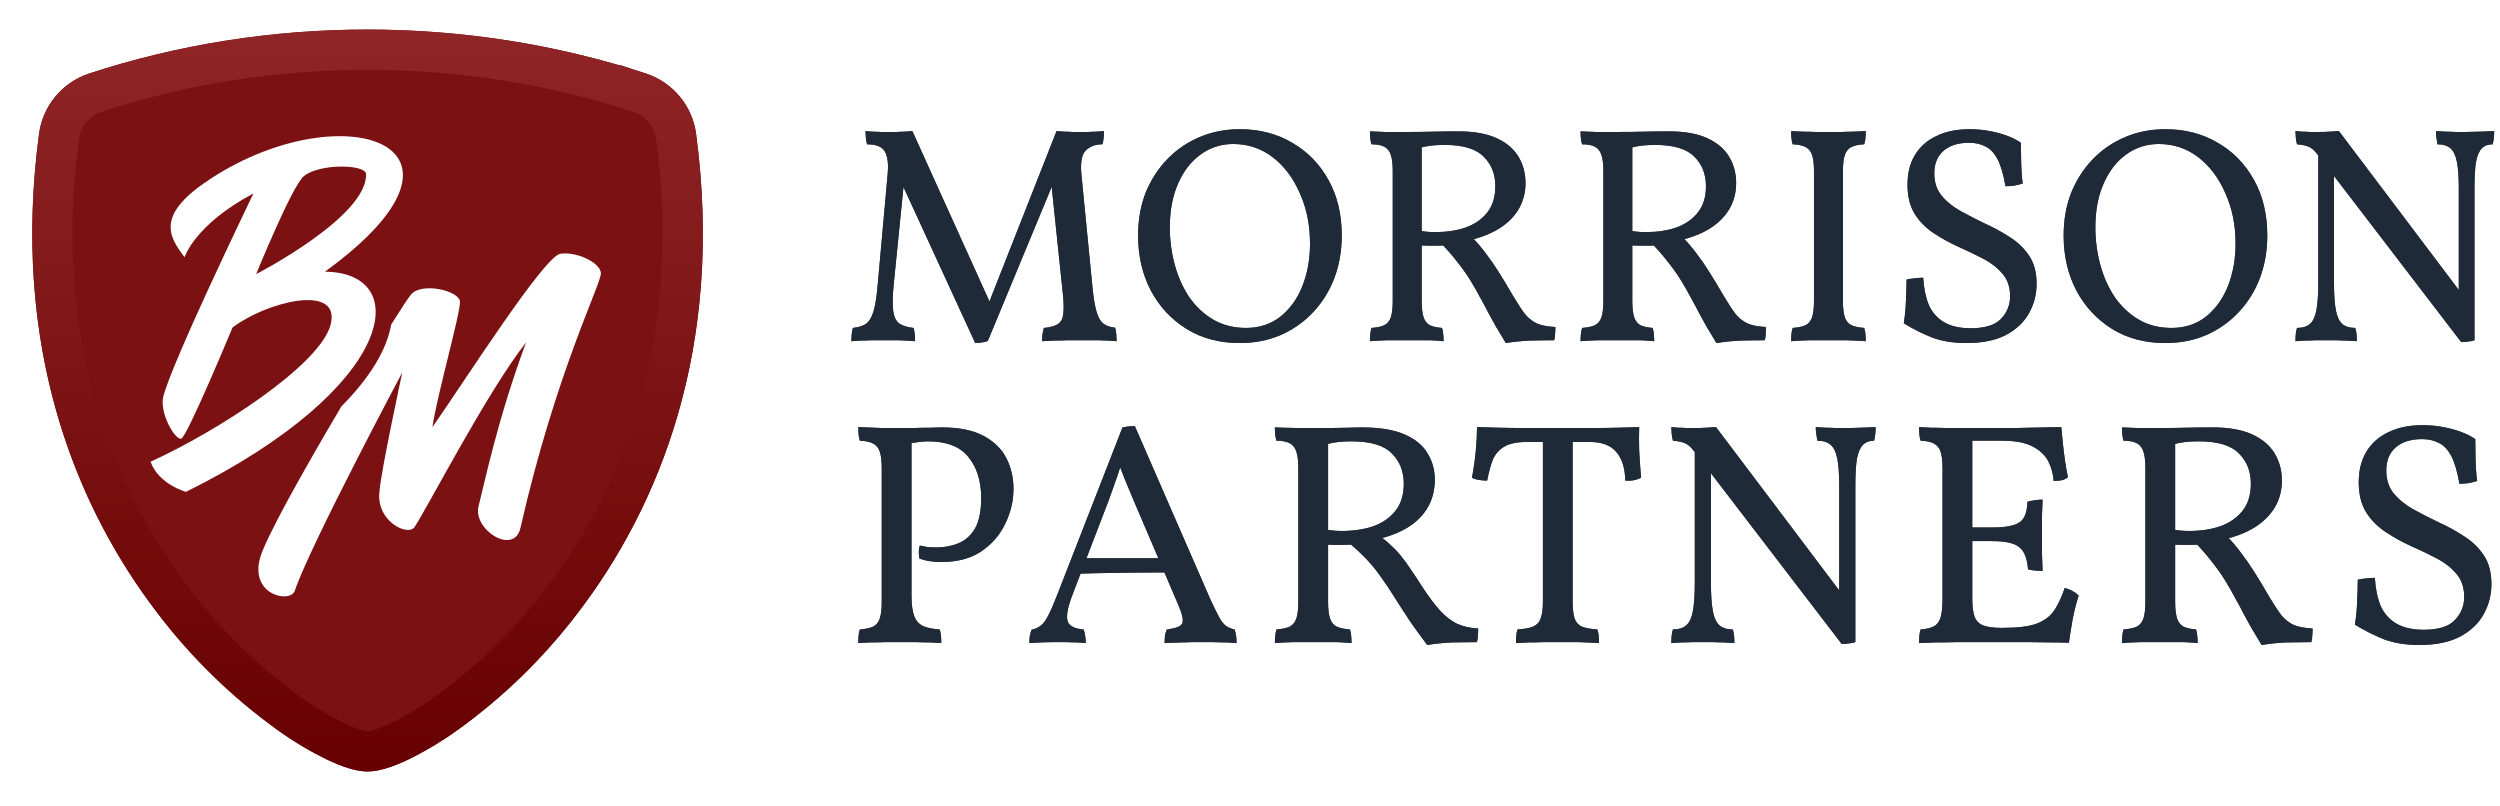 <svg width="155" height="50" viewBox="0 0 155 50" fill="none" xmlns="http://www.w3.org/2000/svg">
<g filter="url(#filter0_d_642_2796)">
<path d="M5.519 3.729C16.638 0.086 28.937 0.095 40.059 3.729C40.876 3.999 41.6 4.494 42.149 5.157C42.697 5.82 43.047 6.624 43.16 7.477C44.929 20.773 40.822 30.627 35.839 37.146C33.725 39.934 31.205 42.39 28.364 44.431C27.382 45.139 26.341 45.761 25.251 46.288C24.42 46.679 23.526 47 22.789 47C22.053 47 21.162 46.679 20.327 46.288C19.238 45.761 18.196 45.139 17.215 44.431C14.373 42.39 11.854 39.934 9.739 37.146C4.756 30.627 0.649 20.773 2.419 7.477C2.531 6.624 2.881 5.82 3.429 5.157C3.978 4.494 4.702 3.999 5.519 3.729Z" fill="#7B1113"/>
<path d="M5.907 4.914C16.773 1.354 28.801 1.363 39.672 4.915V4.914C40.264 5.111 40.789 5.471 41.188 5.952C41.586 6.435 41.842 7.02 41.923 7.64V7.642C43.644 20.573 39.654 30.102 34.848 36.389L34.845 36.393C32.806 39.081 30.376 41.449 27.636 43.418L27.634 43.42C26.711 44.086 25.732 44.669 24.708 45.164C23.906 45.542 23.23 45.753 22.789 45.753C22.349 45.753 21.676 45.541 20.867 45.162C19.844 44.667 18.866 44.085 17.944 43.42L17.942 43.418C15.202 41.449 12.772 39.081 10.733 36.393L10.73 36.389L10.282 35.789C5.68 29.502 1.988 20.169 3.655 7.642V7.64C3.737 7.02 3.992 6.435 4.391 5.952C4.789 5.471 5.314 5.111 5.907 4.914Z" stroke="url(#paint0_linear_642_2796)" stroke-width="2.495"/>
</g>
<g filter="url(#filter1_d_642_2796)">
<path d="M34.747 15.038C35.745 14.894 37.231 15.586 37.254 16.249C37.276 16.912 34.458 22.407 32.269 32.036C31.873 33.782 29.293 32.141 29.672 30.684C30.052 29.228 30.834 25.334 32.616 20.538C30.228 23.566 26.576 30.649 25.705 31.978C25.297 32.601 23.256 31.602 23.535 29.717C23.634 28.444 24.943 22.395 24.943 22.395C24.943 22.395 19.239 33.099 18.276 35.933C18.009 36.721 15.508 36.232 16.115 33.931C16.437 32.711 18.859 28.401 21.167 24.504C22.379 23.285 23.23 22.106 23.74 21.013C23.987 20.483 24.164 19.948 24.255 19.424C24.895 18.407 25.35 17.716 25.492 17.556C26.181 16.782 28.464 17.337 28.517 17.999C28.569 18.661 27.085 23.849 26.809 25.793C28.911 22.775 33.749 15.183 34.747 15.038Z" fill="white"/>
<path fill-rule="evenodd" clip-rule="evenodd" d="M11.446 15.252C10.369 13.874 9.711 12.55 13.133 10.339C21.295 5.064 31.012 8.271 20.145 16.151C25.668 16.21 24.584 23.327 11.532 29.801C11.532 29.801 9.845 29.35 9.334 27.932C13.304 26.141 19.894 21.949 20.508 19.4C21.122 16.85 16.495 18.024 14.417 19.613C14.417 19.613 11.614 26.36 11.242 26.5C10.87 26.639 9.827 24.856 10.145 23.808C10.37 23.067 11.053 21.021 15.71 11.301C12.056 13.243 11.446 15.252 11.446 15.252ZM18.836 10.231C18.104 10.838 15.883 16.301 15.883 16.301C15.883 16.301 22.788 12.75 22.696 10.095C22.675 9.49 19.803 9.429 18.836 10.231Z" fill="white"/>
</g>
<path d="M60.463 21.268L55.859 11.258H56.05L55.4 17.734C55.337 18.409 55.33 18.931 55.381 19.301C55.432 19.657 55.559 19.912 55.763 20.065C55.98 20.205 56.273 20.294 56.642 20.332C56.68 20.46 56.706 20.606 56.718 20.772C56.731 20.937 56.737 21.065 56.737 21.154C56.432 21.128 56.082 21.109 55.687 21.096C55.305 21.096 54.974 21.096 54.694 21.096C54.515 21.096 54.305 21.096 54.063 21.096C53.834 21.109 53.605 21.116 53.375 21.116C53.159 21.128 52.962 21.141 52.783 21.154C52.783 21.065 52.79 20.937 52.802 20.772C52.815 20.606 52.84 20.46 52.879 20.332C53.223 20.294 53.49 20.211 53.681 20.084C53.885 19.944 54.044 19.683 54.159 19.301C54.273 18.919 54.362 18.339 54.426 17.562L55.037 10.762C55.076 10.303 55.056 9.947 54.98 9.692C54.916 9.425 54.783 9.234 54.579 9.119C54.388 9.004 54.114 8.947 53.758 8.947C53.719 8.82 53.694 8.68 53.681 8.527C53.668 8.374 53.662 8.24 53.662 8.126C53.789 8.138 53.936 8.151 54.101 8.164C54.267 8.164 54.439 8.17 54.617 8.183C54.795 8.183 54.961 8.183 55.114 8.183C55.279 8.183 55.438 8.183 55.591 8.183C55.757 8.17 55.916 8.164 56.069 8.164C56.234 8.151 56.4 8.138 56.566 8.126L61.571 19.186H61.15L65.506 8.126C65.659 8.138 65.818 8.151 65.983 8.164C66.149 8.164 66.314 8.17 66.48 8.183C66.658 8.183 66.83 8.183 66.996 8.183C67.161 8.183 67.32 8.183 67.473 8.183C67.639 8.17 67.798 8.164 67.951 8.164C68.117 8.151 68.282 8.138 68.448 8.126C68.448 8.253 68.441 8.387 68.428 8.527C68.416 8.667 68.39 8.807 68.352 8.947C67.906 8.947 67.556 9.081 67.301 9.348C67.059 9.603 66.977 10.112 67.053 10.876L67.741 17.887C67.805 18.511 67.887 18.995 67.989 19.339C68.091 19.683 68.231 19.925 68.409 20.065C68.6 20.205 68.842 20.288 69.135 20.313C69.174 20.441 69.199 20.581 69.212 20.733C69.225 20.886 69.231 21.026 69.231 21.154C69.078 21.141 68.906 21.128 68.715 21.116C68.524 21.116 68.32 21.109 68.104 21.096C67.9 21.096 67.696 21.096 67.493 21.096C67.301 21.096 67.117 21.096 66.939 21.096C66.709 21.096 66.454 21.096 66.174 21.096C65.894 21.109 65.614 21.116 65.334 21.116C65.066 21.128 64.824 21.141 64.608 21.154C64.608 21.039 64.614 20.905 64.627 20.753C64.653 20.6 64.684 20.46 64.722 20.332C65.13 20.294 65.423 20.211 65.601 20.084C65.792 19.957 65.901 19.74 65.926 19.434C65.964 19.129 65.951 18.696 65.888 18.136L65.162 11.182H65.372L61.246 21.135C61.131 21.186 61.01 21.218 60.883 21.23C60.755 21.256 60.615 21.268 60.463 21.268Z" fill="#1A1A1A" fill-opacity="0.8"/>
<path d="M60.463 21.268L55.859 11.258H56.05L55.4 17.734C55.337 18.409 55.33 18.931 55.381 19.301C55.432 19.657 55.559 19.912 55.763 20.065C55.98 20.205 56.273 20.294 56.642 20.332C56.68 20.46 56.706 20.606 56.718 20.772C56.731 20.937 56.737 21.065 56.737 21.154C56.432 21.128 56.082 21.109 55.687 21.096C55.305 21.096 54.974 21.096 54.694 21.096C54.515 21.096 54.305 21.096 54.063 21.096C53.834 21.109 53.605 21.116 53.375 21.116C53.159 21.128 52.962 21.141 52.783 21.154C52.783 21.065 52.79 20.937 52.802 20.772C52.815 20.606 52.84 20.46 52.879 20.332C53.223 20.294 53.49 20.211 53.681 20.084C53.885 19.944 54.044 19.683 54.159 19.301C54.273 18.919 54.362 18.339 54.426 17.562L55.037 10.762C55.076 10.303 55.056 9.947 54.98 9.692C54.916 9.425 54.783 9.234 54.579 9.119C54.388 9.004 54.114 8.947 53.758 8.947C53.719 8.82 53.694 8.68 53.681 8.527C53.668 8.374 53.662 8.24 53.662 8.126C53.789 8.138 53.936 8.151 54.101 8.164C54.267 8.164 54.439 8.17 54.617 8.183C54.795 8.183 54.961 8.183 55.114 8.183C55.279 8.183 55.438 8.183 55.591 8.183C55.757 8.17 55.916 8.164 56.069 8.164C56.234 8.151 56.4 8.138 56.566 8.126L61.571 19.186H61.15L65.506 8.126C65.659 8.138 65.818 8.151 65.983 8.164C66.149 8.164 66.314 8.17 66.48 8.183C66.658 8.183 66.83 8.183 66.996 8.183C67.161 8.183 67.32 8.183 67.473 8.183C67.639 8.17 67.798 8.164 67.951 8.164C68.117 8.151 68.282 8.138 68.448 8.126C68.448 8.253 68.441 8.387 68.428 8.527C68.416 8.667 68.39 8.807 68.352 8.947C67.906 8.947 67.556 9.081 67.301 9.348C67.059 9.603 66.977 10.112 67.053 10.876L67.741 17.887C67.805 18.511 67.887 18.995 67.989 19.339C68.091 19.683 68.231 19.925 68.409 20.065C68.6 20.205 68.842 20.288 69.135 20.313C69.174 20.441 69.199 20.581 69.212 20.733C69.225 20.886 69.231 21.026 69.231 21.154C69.078 21.141 68.906 21.128 68.715 21.116C68.524 21.116 68.32 21.109 68.104 21.096C67.9 21.096 67.696 21.096 67.493 21.096C67.301 21.096 67.117 21.096 66.939 21.096C66.709 21.096 66.454 21.096 66.174 21.096C65.894 21.109 65.614 21.116 65.334 21.116C65.066 21.128 64.824 21.141 64.608 21.154C64.608 21.039 64.614 20.905 64.627 20.753C64.653 20.6 64.684 20.46 64.722 20.332C65.13 20.294 65.423 20.211 65.601 20.084C65.792 19.957 65.901 19.74 65.926 19.434C65.964 19.129 65.951 18.696 65.888 18.136L65.162 11.182H65.372L61.246 21.135C61.131 21.186 61.01 21.218 60.883 21.23C60.755 21.256 60.615 21.268 60.463 21.268Z" fill="#1E2A38"/>
<path d="M76.866 21.268C75.605 21.268 74.503 20.976 73.561 20.39C72.618 19.804 71.88 19.008 71.345 18.002C70.823 16.996 70.562 15.862 70.562 14.601C70.562 13.621 70.721 12.729 71.039 11.927C71.37 11.125 71.822 10.431 72.395 9.845C72.969 9.259 73.637 8.807 74.401 8.489C75.165 8.17 75.987 8.011 76.866 8.011C78.088 8.011 79.171 8.291 80.113 8.851C81.068 9.399 81.82 10.17 82.367 11.163C82.915 12.144 83.189 13.29 83.189 14.601C83.189 15.544 83.036 16.423 82.73 17.238C82.425 18.04 81.985 18.747 81.412 19.358C80.852 19.957 80.183 20.428 79.406 20.772C78.642 21.103 77.795 21.268 76.866 21.268ZM77.248 20.332C78.076 20.332 78.782 20.103 79.368 19.645C79.967 19.173 80.425 18.543 80.743 17.753C81.062 16.951 81.221 16.066 81.221 15.098C81.221 13.952 81.011 12.914 80.591 11.984C80.183 11.042 79.623 10.297 78.91 9.749C78.196 9.202 77.381 8.928 76.464 8.928C75.713 8.928 75.038 9.144 74.439 9.577C73.854 9.998 73.389 10.596 73.045 11.373C72.701 12.15 72.529 13.054 72.529 14.086C72.529 14.888 72.631 15.665 72.835 16.416C73.039 17.168 73.338 17.836 73.733 18.422C74.14 19.008 74.637 19.473 75.223 19.817C75.809 20.16 76.484 20.332 77.248 20.332Z" fill="#1A1A1A" fill-opacity="0.8"/>
<path d="M76.866 21.268C75.605 21.268 74.503 20.976 73.561 20.39C72.618 19.804 71.88 19.008 71.345 18.002C70.823 16.996 70.562 15.862 70.562 14.601C70.562 13.621 70.721 12.729 71.039 11.927C71.37 11.125 71.822 10.431 72.395 9.845C72.969 9.259 73.637 8.807 74.401 8.489C75.165 8.17 75.987 8.011 76.866 8.011C78.088 8.011 79.171 8.291 80.113 8.851C81.068 9.399 81.82 10.17 82.367 11.163C82.915 12.144 83.189 13.29 83.189 14.601C83.189 15.544 83.036 16.423 82.73 17.238C82.425 18.04 81.985 18.747 81.412 19.358C80.852 19.957 80.183 20.428 79.406 20.772C78.642 21.103 77.795 21.268 76.866 21.268ZM77.248 20.332C78.076 20.332 78.782 20.103 79.368 19.645C79.967 19.173 80.425 18.543 80.743 17.753C81.062 16.951 81.221 16.066 81.221 15.098C81.221 13.952 81.011 12.914 80.591 11.984C80.183 11.042 79.623 10.297 78.91 9.749C78.196 9.202 77.381 8.928 76.464 8.928C75.713 8.928 75.038 9.144 74.439 9.577C73.854 9.998 73.389 10.596 73.045 11.373C72.701 12.15 72.529 13.054 72.529 14.086C72.529 14.888 72.631 15.665 72.835 16.416C73.039 17.168 73.338 17.836 73.733 18.422C74.14 19.008 74.637 19.473 75.223 19.817C75.809 20.16 76.484 20.332 77.248 20.332Z" fill="#1E2A38"/>
<path d="M93.36 21.268C93.105 20.848 92.895 20.498 92.73 20.218C92.564 19.925 92.418 19.657 92.29 19.415C92.163 19.161 92.016 18.887 91.851 18.594C91.609 18.136 91.373 17.722 91.144 17.352C90.915 16.983 90.647 16.607 90.342 16.225C90.049 15.843 89.68 15.423 89.234 14.964L89.73 15.213C89.399 15.226 89.094 15.232 88.814 15.232C88.533 15.232 88.266 15.226 88.011 15.213V14.315C88.189 14.34 88.355 14.36 88.508 14.372C88.661 14.385 88.82 14.391 88.985 14.391C89.686 14.391 90.316 14.296 90.877 14.105C91.437 13.901 91.883 13.589 92.214 13.169C92.545 12.748 92.71 12.207 92.71 11.545C92.71 10.794 92.469 10.182 91.984 9.711C91.513 9.227 90.705 8.985 89.558 8.985C89.266 8.985 89.004 8.998 88.775 9.023C88.546 9.049 88.304 9.093 88.049 9.157L88.145 8.947V18.67C88.145 19.091 88.183 19.422 88.26 19.664C88.336 19.893 88.463 20.059 88.641 20.16C88.833 20.25 89.087 20.307 89.406 20.332C89.444 20.447 89.469 20.581 89.482 20.733C89.495 20.874 89.501 21.014 89.501 21.154C89.234 21.128 88.954 21.109 88.661 21.096C88.368 21.096 88.094 21.096 87.839 21.096C87.597 21.096 87.394 21.096 87.228 21.096C86.897 21.096 86.502 21.096 86.043 21.096C85.598 21.109 85.228 21.128 84.936 21.154C84.936 21.014 84.942 20.874 84.955 20.733C84.967 20.593 84.993 20.46 85.031 20.332C85.375 20.307 85.642 20.25 85.833 20.16C86.024 20.059 86.158 19.893 86.235 19.664C86.311 19.422 86.349 19.091 86.349 18.67V10.609C86.349 10.176 86.311 9.845 86.235 9.616C86.158 9.374 86.024 9.202 85.833 9.1C85.642 8.998 85.375 8.947 85.031 8.947C84.993 8.82 84.967 8.692 84.955 8.565C84.942 8.438 84.936 8.297 84.936 8.145C85.127 8.157 85.445 8.17 85.891 8.183C86.336 8.183 86.782 8.183 87.228 8.183C87.75 8.183 88.279 8.177 88.814 8.164C89.348 8.151 89.883 8.145 90.418 8.145C91.386 8.145 92.176 8.285 92.787 8.565C93.398 8.845 93.85 9.227 94.143 9.711C94.436 10.195 94.582 10.743 94.582 11.354C94.582 11.94 94.442 12.475 94.162 12.959C93.882 13.43 93.481 13.831 92.959 14.162C92.449 14.48 91.838 14.723 91.125 14.888L91.22 14.659C91.577 15.028 91.876 15.378 92.118 15.709C92.373 16.041 92.634 16.416 92.901 16.837C93.169 17.257 93.487 17.785 93.857 18.422C94.124 18.868 94.36 19.224 94.563 19.492C94.78 19.747 95.028 19.938 95.308 20.065C95.589 20.18 95.964 20.25 96.436 20.275C96.436 20.428 96.429 20.568 96.416 20.695C96.416 20.823 96.397 20.956 96.359 21.096C95.888 21.096 95.385 21.103 94.85 21.116C94.328 21.141 93.831 21.192 93.36 21.268Z" fill="#1A1A1A" fill-opacity="0.8"/>
<path d="M93.36 21.268C93.105 20.848 92.895 20.498 92.73 20.218C92.564 19.925 92.418 19.657 92.29 19.415C92.163 19.161 92.016 18.887 91.851 18.594C91.609 18.136 91.373 17.722 91.144 17.352C90.915 16.983 90.647 16.607 90.342 16.225C90.049 15.843 89.68 15.423 89.234 14.964L89.73 15.213C89.399 15.226 89.094 15.232 88.814 15.232C88.533 15.232 88.266 15.226 88.011 15.213V14.315C88.189 14.34 88.355 14.36 88.508 14.372C88.661 14.385 88.82 14.391 88.985 14.391C89.686 14.391 90.316 14.296 90.877 14.105C91.437 13.901 91.883 13.589 92.214 13.169C92.545 12.748 92.71 12.207 92.71 11.545C92.71 10.794 92.469 10.182 91.984 9.711C91.513 9.227 90.705 8.985 89.558 8.985C89.266 8.985 89.004 8.998 88.775 9.023C88.546 9.049 88.304 9.093 88.049 9.157L88.145 8.947V18.67C88.145 19.091 88.183 19.422 88.26 19.664C88.336 19.893 88.463 20.059 88.641 20.16C88.833 20.25 89.087 20.307 89.406 20.332C89.444 20.447 89.469 20.581 89.482 20.733C89.495 20.874 89.501 21.014 89.501 21.154C89.234 21.128 88.954 21.109 88.661 21.096C88.368 21.096 88.094 21.096 87.839 21.096C87.597 21.096 87.394 21.096 87.228 21.096C86.897 21.096 86.502 21.096 86.043 21.096C85.598 21.109 85.228 21.128 84.936 21.154C84.936 21.014 84.942 20.874 84.955 20.733C84.967 20.593 84.993 20.46 85.031 20.332C85.375 20.307 85.642 20.25 85.833 20.16C86.024 20.059 86.158 19.893 86.235 19.664C86.311 19.422 86.349 19.091 86.349 18.67V10.609C86.349 10.176 86.311 9.845 86.235 9.616C86.158 9.374 86.024 9.202 85.833 9.1C85.642 8.998 85.375 8.947 85.031 8.947C84.993 8.82 84.967 8.692 84.955 8.565C84.942 8.438 84.936 8.297 84.936 8.145C85.127 8.157 85.445 8.17 85.891 8.183C86.336 8.183 86.782 8.183 87.228 8.183C87.75 8.183 88.279 8.177 88.814 8.164C89.348 8.151 89.883 8.145 90.418 8.145C91.386 8.145 92.176 8.285 92.787 8.565C93.398 8.845 93.85 9.227 94.143 9.711C94.436 10.195 94.582 10.743 94.582 11.354C94.582 11.94 94.442 12.475 94.162 12.959C93.882 13.43 93.481 13.831 92.959 14.162C92.449 14.48 91.838 14.723 91.125 14.888L91.22 14.659C91.577 15.028 91.876 15.378 92.118 15.709C92.373 16.041 92.634 16.416 92.901 16.837C93.169 17.257 93.487 17.785 93.857 18.422C94.124 18.868 94.36 19.224 94.563 19.492C94.78 19.747 95.028 19.938 95.308 20.065C95.589 20.18 95.964 20.25 96.436 20.275C96.436 20.428 96.429 20.568 96.416 20.695C96.416 20.823 96.397 20.956 96.359 21.096C95.888 21.096 95.385 21.103 94.85 21.116C94.328 21.141 93.831 21.192 93.36 21.268Z" fill="#1E2A38"/>
<path d="M106.419 21.268C106.164 20.848 105.954 20.498 105.788 20.218C105.623 19.925 105.476 19.657 105.349 19.415C105.221 19.161 105.075 18.887 104.909 18.594C104.668 18.136 104.432 17.722 104.203 17.352C103.973 16.983 103.706 16.607 103.4 16.225C103.107 15.843 102.738 15.423 102.292 14.964L102.789 15.213C102.458 15.226 102.152 15.232 101.872 15.232C101.592 15.232 101.324 15.226 101.07 15.213V14.315C101.248 14.34 101.414 14.36 101.566 14.372C101.719 14.385 101.878 14.391 102.044 14.391C102.744 14.391 103.375 14.296 103.935 14.105C104.496 13.901 104.941 13.589 105.272 13.169C105.604 12.748 105.769 12.207 105.769 11.545C105.769 10.794 105.527 10.182 105.043 9.711C104.572 9.227 103.763 8.985 102.617 8.985C102.324 8.985 102.063 8.998 101.834 9.023C101.605 9.049 101.363 9.093 101.108 9.157L101.203 8.947V18.67C101.203 19.091 101.242 19.422 101.318 19.664C101.395 19.893 101.522 20.059 101.7 20.16C101.891 20.25 102.146 20.307 102.464 20.332C102.503 20.447 102.528 20.581 102.541 20.733C102.553 20.874 102.56 21.014 102.56 21.154C102.292 21.128 102.012 21.109 101.719 21.096C101.426 21.096 101.153 21.096 100.898 21.096C100.656 21.096 100.452 21.096 100.287 21.096C99.955 21.096 99.561 21.096 99.102 21.096C98.656 21.109 98.287 21.128 97.994 21.154C97.994 21.014 98.001 20.874 98.013 20.733C98.026 20.593 98.052 20.46 98.09 20.332C98.434 20.307 98.701 20.25 98.892 20.16C99.083 20.059 99.217 19.893 99.293 19.664C99.37 19.422 99.408 19.091 99.408 18.67V10.609C99.408 10.176 99.37 9.845 99.293 9.616C99.217 9.374 99.083 9.202 98.892 9.1C98.701 8.998 98.434 8.947 98.09 8.947C98.052 8.82 98.026 8.692 98.013 8.565C98.001 8.438 97.994 8.297 97.994 8.145C98.185 8.157 98.504 8.17 98.949 8.183C99.395 8.183 99.841 8.183 100.287 8.183C100.809 8.183 101.337 8.177 101.872 8.164C102.407 8.151 102.942 8.145 103.477 8.145C104.445 8.145 105.234 8.285 105.846 8.565C106.457 8.845 106.909 9.227 107.202 9.711C107.495 10.195 107.641 10.743 107.641 11.354C107.641 11.94 107.501 12.475 107.221 12.959C106.941 13.43 106.54 13.831 106.017 14.162C105.508 14.48 104.897 14.723 104.184 14.888L104.279 14.659C104.636 15.028 104.935 15.378 105.177 15.709C105.432 16.041 105.693 16.416 105.96 16.837C106.228 17.257 106.546 17.785 106.915 18.422C107.183 18.868 107.418 19.224 107.622 19.492C107.839 19.747 108.087 19.938 108.367 20.065C108.647 20.18 109.023 20.25 109.494 20.275C109.494 20.428 109.488 20.568 109.475 20.695C109.475 20.823 109.456 20.956 109.418 21.096C108.947 21.096 108.444 21.103 107.909 21.116C107.386 21.141 106.89 21.192 106.419 21.268Z" fill="#1A1A1A" fill-opacity="0.8"/>
<path d="M106.419 21.268C106.164 20.848 105.954 20.498 105.788 20.218C105.623 19.925 105.476 19.657 105.349 19.415C105.221 19.161 105.075 18.887 104.909 18.594C104.668 18.136 104.432 17.722 104.203 17.352C103.973 16.983 103.706 16.607 103.4 16.225C103.107 15.843 102.738 15.423 102.292 14.964L102.789 15.213C102.458 15.226 102.152 15.232 101.872 15.232C101.592 15.232 101.324 15.226 101.07 15.213V14.315C101.248 14.34 101.414 14.36 101.566 14.372C101.719 14.385 101.878 14.391 102.044 14.391C102.744 14.391 103.375 14.296 103.935 14.105C104.496 13.901 104.941 13.589 105.272 13.169C105.604 12.748 105.769 12.207 105.769 11.545C105.769 10.794 105.527 10.182 105.043 9.711C104.572 9.227 103.763 8.985 102.617 8.985C102.324 8.985 102.063 8.998 101.834 9.023C101.605 9.049 101.363 9.093 101.108 9.157L101.203 8.947V18.67C101.203 19.091 101.242 19.422 101.318 19.664C101.395 19.893 101.522 20.059 101.7 20.16C101.891 20.25 102.146 20.307 102.464 20.332C102.503 20.447 102.528 20.581 102.541 20.733C102.553 20.874 102.56 21.014 102.56 21.154C102.292 21.128 102.012 21.109 101.719 21.096C101.426 21.096 101.153 21.096 100.898 21.096C100.656 21.096 100.452 21.096 100.287 21.096C99.955 21.096 99.561 21.096 99.102 21.096C98.656 21.109 98.287 21.128 97.994 21.154C97.994 21.014 98.001 20.874 98.013 20.733C98.026 20.593 98.052 20.46 98.09 20.332C98.434 20.307 98.701 20.25 98.892 20.16C99.083 20.059 99.217 19.893 99.293 19.664C99.37 19.422 99.408 19.091 99.408 18.67V10.609C99.408 10.176 99.37 9.845 99.293 9.616C99.217 9.374 99.083 9.202 98.892 9.1C98.701 8.998 98.434 8.947 98.09 8.947C98.052 8.82 98.026 8.692 98.013 8.565C98.001 8.438 97.994 8.297 97.994 8.145C98.185 8.157 98.504 8.17 98.949 8.183C99.395 8.183 99.841 8.183 100.287 8.183C100.809 8.183 101.337 8.177 101.872 8.164C102.407 8.151 102.942 8.145 103.477 8.145C104.445 8.145 105.234 8.285 105.846 8.565C106.457 8.845 106.909 9.227 107.202 9.711C107.495 10.195 107.641 10.743 107.641 11.354C107.641 11.94 107.501 12.475 107.221 12.959C106.941 13.43 106.54 13.831 106.017 14.162C105.508 14.48 104.897 14.723 104.184 14.888L104.279 14.659C104.636 15.028 104.935 15.378 105.177 15.709C105.432 16.041 105.693 16.416 105.96 16.837C106.228 17.257 106.546 17.785 106.915 18.422C107.183 18.868 107.418 19.224 107.622 19.492C107.839 19.747 108.087 19.938 108.367 20.065C108.647 20.18 109.023 20.25 109.494 20.275C109.494 20.428 109.488 20.568 109.475 20.695C109.475 20.823 109.456 20.956 109.418 21.096C108.947 21.096 108.444 21.103 107.909 21.116C107.386 21.141 106.89 21.192 106.419 21.268Z" fill="#1E2A38"/>
<path d="M112.466 10.609C112.466 10.176 112.428 9.845 112.352 9.616C112.275 9.386 112.142 9.221 111.951 9.119C111.76 9.017 111.492 8.96 111.148 8.947C111.11 8.845 111.085 8.724 111.072 8.584C111.059 8.444 111.053 8.291 111.053 8.126C111.295 8.138 111.537 8.151 111.779 8.164C112.033 8.164 112.295 8.17 112.562 8.183C112.829 8.183 113.097 8.183 113.364 8.183C113.644 8.183 113.912 8.183 114.167 8.183C114.421 8.17 114.67 8.164 114.912 8.164C115.166 8.151 115.421 8.138 115.676 8.126C115.676 8.291 115.669 8.444 115.657 8.584C115.644 8.724 115.618 8.845 115.58 8.947C115.249 8.96 114.982 9.017 114.778 9.119C114.587 9.221 114.453 9.386 114.377 9.616C114.3 9.845 114.262 10.176 114.262 10.609V18.67C114.262 19.091 114.3 19.422 114.377 19.664C114.453 19.893 114.587 20.059 114.778 20.16C114.982 20.25 115.249 20.307 115.58 20.332C115.618 20.434 115.644 20.555 115.657 20.695C115.669 20.823 115.676 20.976 115.676 21.154C115.294 21.128 114.905 21.109 114.51 21.096C114.116 21.096 113.734 21.096 113.364 21.096C112.995 21.096 112.6 21.096 112.18 21.096C111.76 21.109 111.384 21.128 111.053 21.154C111.053 20.976 111.059 20.823 111.072 20.695C111.085 20.555 111.11 20.434 111.148 20.332C111.492 20.307 111.76 20.25 111.951 20.16C112.142 20.059 112.275 19.893 112.352 19.664C112.428 19.422 112.466 19.091 112.466 18.67V10.609Z" fill="#1A1A1A" fill-opacity="0.8"/>
<path d="M112.466 10.609C112.466 10.176 112.428 9.845 112.352 9.616C112.275 9.386 112.142 9.221 111.951 9.119C111.76 9.017 111.492 8.96 111.148 8.947C111.11 8.845 111.085 8.724 111.072 8.584C111.059 8.444 111.053 8.291 111.053 8.126C111.295 8.138 111.537 8.151 111.779 8.164C112.033 8.164 112.295 8.17 112.562 8.183C112.829 8.183 113.097 8.183 113.364 8.183C113.644 8.183 113.912 8.183 114.167 8.183C114.421 8.17 114.67 8.164 114.912 8.164C115.166 8.151 115.421 8.138 115.676 8.126C115.676 8.291 115.669 8.444 115.657 8.584C115.644 8.724 115.618 8.845 115.58 8.947C115.249 8.96 114.982 9.017 114.778 9.119C114.587 9.221 114.453 9.386 114.377 9.616C114.3 9.845 114.262 10.176 114.262 10.609V18.67C114.262 19.091 114.3 19.422 114.377 19.664C114.453 19.893 114.587 20.059 114.778 20.16C114.982 20.25 115.249 20.307 115.58 20.332C115.618 20.434 115.644 20.555 115.657 20.695C115.669 20.823 115.676 20.976 115.676 21.154C115.294 21.128 114.905 21.109 114.51 21.096C114.116 21.096 113.734 21.096 113.364 21.096C112.995 21.096 112.6 21.096 112.18 21.096C111.76 21.109 111.384 21.128 111.053 21.154C111.053 20.976 111.059 20.823 111.072 20.695C111.085 20.555 111.11 20.434 111.148 20.332C111.492 20.307 111.76 20.25 111.951 20.16C112.142 20.059 112.275 19.893 112.352 19.664C112.428 19.422 112.466 19.091 112.466 18.67V10.609Z" fill="#1E2A38"/>
<path d="M121.913 21.268C121.124 21.268 120.43 21.16 119.831 20.944C119.245 20.714 118.647 20.415 118.035 20.046C118.112 19.562 118.156 19.078 118.169 18.594C118.194 18.11 118.207 17.69 118.207 17.333C118.347 17.295 118.513 17.27 118.704 17.257C118.895 17.231 119.073 17.219 119.239 17.219C119.277 17.868 119.392 18.428 119.583 18.9C119.786 19.358 120.098 19.715 120.519 19.969C120.952 20.224 121.506 20.352 122.181 20.352C123.059 20.352 123.683 20.16 124.053 19.778C124.435 19.384 124.626 18.912 124.626 18.365C124.626 17.804 124.473 17.346 124.167 16.989C123.862 16.62 123.467 16.308 122.983 16.053C122.499 15.799 121.983 15.55 121.436 15.308C120.901 15.066 120.391 14.786 119.907 14.468C119.423 14.149 119.029 13.755 118.723 13.283C118.417 12.799 118.265 12.188 118.265 11.45C118.265 10.736 118.417 10.125 118.723 9.616C119.041 9.093 119.487 8.699 120.06 8.431C120.633 8.151 121.315 8.011 122.104 8.011C122.55 8.011 122.97 8.049 123.365 8.126C123.773 8.202 124.142 8.304 124.473 8.431C124.804 8.559 125.078 8.699 125.294 8.851C125.294 9.221 125.301 9.647 125.314 10.131C125.326 10.615 125.358 11.029 125.409 11.373C125.269 11.424 125.097 11.469 124.893 11.507C124.702 11.532 124.518 11.545 124.339 11.545C124.212 10.806 124.046 10.246 123.843 9.864C123.639 9.482 123.39 9.221 123.098 9.081C122.805 8.928 122.467 8.851 122.085 8.851C121.41 8.851 120.882 9.017 120.5 9.348C120.118 9.679 119.926 10.144 119.926 10.743C119.926 11.303 120.079 11.768 120.385 12.137C120.691 12.507 121.085 12.825 121.569 13.092C122.053 13.36 122.563 13.621 123.098 13.876C123.632 14.117 124.142 14.398 124.626 14.716C125.11 15.022 125.505 15.404 125.81 15.862C126.116 16.321 126.269 16.9 126.269 17.601C126.269 18.237 126.116 18.836 125.81 19.396C125.505 19.957 125.033 20.409 124.397 20.753C123.76 21.096 122.932 21.268 121.913 21.268Z" fill="#1A1A1A" fill-opacity="0.8"/>
<path d="M121.913 21.268C121.124 21.268 120.43 21.16 119.831 20.944C119.245 20.714 118.647 20.415 118.035 20.046C118.112 19.562 118.156 19.078 118.169 18.594C118.194 18.11 118.207 17.69 118.207 17.333C118.347 17.295 118.513 17.27 118.704 17.257C118.895 17.231 119.073 17.219 119.239 17.219C119.277 17.868 119.392 18.428 119.583 18.9C119.786 19.358 120.098 19.715 120.519 19.969C120.952 20.224 121.506 20.352 122.181 20.352C123.059 20.352 123.683 20.16 124.053 19.778C124.435 19.384 124.626 18.912 124.626 18.365C124.626 17.804 124.473 17.346 124.167 16.989C123.862 16.62 123.467 16.308 122.983 16.053C122.499 15.799 121.983 15.55 121.436 15.308C120.901 15.066 120.391 14.786 119.907 14.468C119.423 14.149 119.029 13.755 118.723 13.283C118.417 12.799 118.265 12.188 118.265 11.45C118.265 10.736 118.417 10.125 118.723 9.616C119.041 9.093 119.487 8.699 120.06 8.431C120.633 8.151 121.315 8.011 122.104 8.011C122.55 8.011 122.97 8.049 123.365 8.126C123.773 8.202 124.142 8.304 124.473 8.431C124.804 8.559 125.078 8.699 125.294 8.851C125.294 9.221 125.301 9.647 125.314 10.131C125.326 10.615 125.358 11.029 125.409 11.373C125.269 11.424 125.097 11.469 124.893 11.507C124.702 11.532 124.518 11.545 124.339 11.545C124.212 10.806 124.046 10.246 123.843 9.864C123.639 9.482 123.39 9.221 123.098 9.081C122.805 8.928 122.467 8.851 122.085 8.851C121.41 8.851 120.882 9.017 120.5 9.348C120.118 9.679 119.926 10.144 119.926 10.743C119.926 11.303 120.079 11.768 120.385 12.137C120.691 12.507 121.085 12.825 121.569 13.092C122.053 13.36 122.563 13.621 123.098 13.876C123.632 14.117 124.142 14.398 124.626 14.716C125.11 15.022 125.505 15.404 125.81 15.862C126.116 16.321 126.269 16.9 126.269 17.601C126.269 18.237 126.116 18.836 125.81 19.396C125.505 19.957 125.033 20.409 124.397 20.753C123.76 21.096 122.932 21.268 121.913 21.268Z" fill="#1E2A38"/>
<path d="M134.249 21.268C132.988 21.268 131.887 20.976 130.944 20.39C130.002 19.804 129.263 19.008 128.728 18.002C128.206 16.996 127.945 15.862 127.945 14.601C127.945 13.621 128.104 12.729 128.423 11.927C128.754 11.125 129.206 10.431 129.779 9.845C130.352 9.259 131.021 8.807 131.785 8.489C132.549 8.17 133.37 8.011 134.249 8.011C135.472 8.011 136.554 8.291 137.497 8.851C138.452 9.399 139.203 10.17 139.751 11.163C140.298 12.144 140.572 13.29 140.572 14.601C140.572 15.544 140.419 16.423 140.114 17.238C139.808 18.04 139.369 18.747 138.796 19.358C138.235 19.957 137.567 20.428 136.79 20.772C136.026 21.103 135.179 21.268 134.249 21.268ZM134.631 20.332C135.459 20.332 136.166 20.103 136.752 19.645C137.35 19.173 137.809 18.543 138.127 17.753C138.445 16.951 138.605 16.066 138.605 15.098C138.605 13.952 138.394 12.914 137.974 11.984C137.567 11.042 137.006 10.297 136.293 9.749C135.58 9.202 134.765 8.928 133.848 8.928C133.097 8.928 132.422 9.144 131.823 9.577C131.237 9.998 130.772 10.596 130.428 11.373C130.085 12.15 129.913 13.054 129.913 14.086C129.913 14.888 130.015 15.665 130.218 16.416C130.422 17.168 130.721 17.836 131.116 18.422C131.524 19.008 132.02 19.473 132.606 19.817C133.192 20.16 133.867 20.332 134.631 20.332Z" fill="#1A1A1A" fill-opacity="0.8"/>
<path d="M134.249 21.268C132.988 21.268 131.887 20.976 130.944 20.39C130.002 19.804 129.263 19.008 128.728 18.002C128.206 16.996 127.945 15.862 127.945 14.601C127.945 13.621 128.104 12.729 128.423 11.927C128.754 11.125 129.206 10.431 129.779 9.845C130.352 9.259 131.021 8.807 131.785 8.489C132.549 8.17 133.37 8.011 134.249 8.011C135.472 8.011 136.554 8.291 137.497 8.851C138.452 9.399 139.203 10.17 139.751 11.163C140.298 12.144 140.572 13.29 140.572 14.601C140.572 15.544 140.419 16.423 140.114 17.238C139.808 18.04 139.369 18.747 138.796 19.358C138.235 19.957 137.567 20.428 136.79 20.772C136.026 21.103 135.179 21.268 134.249 21.268ZM134.631 20.332C135.459 20.332 136.166 20.103 136.752 19.645C137.35 19.173 137.809 18.543 138.127 17.753C138.445 16.951 138.605 16.066 138.605 15.098C138.605 13.952 138.394 12.914 137.974 11.984C137.567 11.042 137.006 10.297 136.293 9.749C135.58 9.202 134.765 8.928 133.848 8.928C133.097 8.928 132.422 9.144 131.823 9.577C131.237 9.998 130.772 10.596 130.428 11.373C130.085 12.15 129.913 13.054 129.913 14.086C129.913 14.888 130.015 15.665 130.218 16.416C130.422 17.168 130.721 17.836 131.116 18.422C131.524 19.008 132.02 19.473 132.606 19.817C133.192 20.16 133.867 20.332 134.631 20.332Z" fill="#1E2A38"/>
<path d="M152.596 21.211L143.656 9.539C143.478 9.31 143.306 9.164 143.14 9.1C142.975 9.023 142.733 8.972 142.415 8.947C142.376 8.807 142.351 8.66 142.338 8.508C142.325 8.355 142.319 8.227 142.319 8.126C142.446 8.138 142.586 8.151 142.739 8.164C142.905 8.164 143.07 8.17 143.236 8.183C143.414 8.183 143.58 8.183 143.733 8.183C143.975 8.183 144.204 8.177 144.42 8.164C144.65 8.151 144.847 8.138 145.013 8.126L152.635 18.231L152.596 21.211ZM142.319 21.154C142.319 20.988 142.325 20.842 142.338 20.714C142.351 20.574 142.376 20.447 142.415 20.332C142.758 20.332 143.026 20.25 143.217 20.084C143.408 19.919 143.542 19.632 143.618 19.224C143.694 18.804 143.733 18.237 143.733 17.524V9.444H144.707V17.524C144.707 18.237 144.745 18.804 144.821 19.224C144.898 19.632 145.032 19.919 145.223 20.084C145.414 20.25 145.681 20.332 146.025 20.332C146.063 20.447 146.089 20.568 146.101 20.695C146.114 20.823 146.121 20.976 146.121 21.154C145.929 21.141 145.719 21.128 145.49 21.116C145.274 21.116 145.057 21.109 144.841 21.096C144.624 21.096 144.42 21.096 144.229 21.096C144.051 21.096 143.841 21.096 143.599 21.096C143.357 21.109 143.121 21.116 142.892 21.116C142.676 21.128 142.485 21.141 142.319 21.154ZM152.596 21.211L152.444 19.301V11.66C152.444 10.959 152.405 10.418 152.329 10.036C152.253 9.641 152.119 9.361 151.928 9.195C151.737 9.03 151.469 8.947 151.125 8.947C151.087 8.73 151.062 8.571 151.049 8.469C151.036 8.355 151.03 8.24 151.03 8.126C151.221 8.138 151.418 8.151 151.622 8.164C151.826 8.164 152.03 8.17 152.233 8.183C152.45 8.183 152.647 8.183 152.826 8.183C153.093 8.183 153.399 8.177 153.743 8.164C154.086 8.151 154.386 8.138 154.64 8.126C154.64 8.253 154.634 8.387 154.621 8.527C154.609 8.667 154.583 8.807 154.545 8.947C154.265 8.947 154.042 9.03 153.876 9.195C153.711 9.361 153.59 9.641 153.513 10.036C153.45 10.418 153.418 10.959 153.418 11.66V21.096C153.316 21.135 153.189 21.16 153.036 21.173C152.883 21.198 152.736 21.211 152.596 21.211Z" fill="#1A1A1A" fill-opacity="0.8"/>
<path d="M152.596 21.211L143.656 9.539C143.478 9.31 143.306 9.164 143.14 9.1C142.975 9.023 142.733 8.972 142.415 8.947C142.376 8.807 142.351 8.66 142.338 8.508C142.325 8.355 142.319 8.227 142.319 8.126C142.446 8.138 142.586 8.151 142.739 8.164C142.905 8.164 143.07 8.17 143.236 8.183C143.414 8.183 143.58 8.183 143.733 8.183C143.975 8.183 144.204 8.177 144.42 8.164C144.65 8.151 144.847 8.138 145.013 8.126L152.635 18.231L152.596 21.211ZM142.319 21.154C142.319 20.988 142.325 20.842 142.338 20.714C142.351 20.574 142.376 20.447 142.415 20.332C142.758 20.332 143.026 20.25 143.217 20.084C143.408 19.919 143.542 19.632 143.618 19.224C143.694 18.804 143.733 18.237 143.733 17.524V9.444H144.707V17.524C144.707 18.237 144.745 18.804 144.821 19.224C144.898 19.632 145.032 19.919 145.223 20.084C145.414 20.25 145.681 20.332 146.025 20.332C146.063 20.447 146.089 20.568 146.101 20.695C146.114 20.823 146.121 20.976 146.121 21.154C145.929 21.141 145.719 21.128 145.49 21.116C145.274 21.116 145.057 21.109 144.841 21.096C144.624 21.096 144.42 21.096 144.229 21.096C144.051 21.096 143.841 21.096 143.599 21.096C143.357 21.109 143.121 21.116 142.892 21.116C142.676 21.128 142.485 21.141 142.319 21.154ZM152.596 21.211L152.444 19.301V11.66C152.444 10.959 152.405 10.418 152.329 10.036C152.253 9.641 152.119 9.361 151.928 9.195C151.737 9.03 151.469 8.947 151.125 8.947C151.087 8.73 151.062 8.571 151.049 8.469C151.036 8.355 151.03 8.24 151.03 8.126C151.221 8.138 151.418 8.151 151.622 8.164C151.826 8.164 152.03 8.17 152.233 8.183C152.45 8.183 152.647 8.183 152.826 8.183C153.093 8.183 153.399 8.177 153.743 8.164C154.086 8.151 154.386 8.138 154.64 8.126C154.64 8.253 154.634 8.387 154.621 8.527C154.609 8.667 154.583 8.807 154.545 8.947C154.265 8.947 154.042 9.03 153.876 9.195C153.711 9.361 153.59 9.641 153.513 10.036C153.45 10.418 153.418 10.959 153.418 11.66V21.096C153.316 21.135 153.189 21.16 153.036 21.173C152.883 21.198 152.736 21.211 152.596 21.211Z" fill="#1E2A38"/>
<path d="M53.214 39.871C53.214 39.688 53.221 39.53 53.234 39.4C53.247 39.255 53.273 39.131 53.312 39.026C53.666 39 53.941 38.941 54.137 38.85C54.333 38.745 54.471 38.575 54.549 38.339C54.628 38.09 54.667 37.75 54.667 37.318V29.032C54.667 28.587 54.628 28.246 54.549 28.011C54.471 27.775 54.333 27.605 54.137 27.5C53.941 27.395 53.666 27.337 53.312 27.323C53.273 27.219 53.247 27.094 53.234 26.95C53.221 26.806 53.214 26.649 53.214 26.479C53.725 26.505 54.216 26.525 54.687 26.538C55.171 26.538 55.571 26.538 55.885 26.538C56.068 26.538 56.323 26.538 56.651 26.538C56.991 26.525 57.325 26.518 57.652 26.518C57.979 26.505 58.221 26.499 58.378 26.499C59.465 26.499 60.336 26.675 60.99 27.029C61.645 27.382 62.116 27.847 62.404 28.423C62.692 28.999 62.836 29.627 62.836 30.308C62.836 31.054 62.666 31.774 62.325 32.468C61.998 33.162 61.507 33.731 60.852 34.176C60.198 34.621 59.373 34.844 58.378 34.844C57.829 34.844 57.37 34.772 57.004 34.628C56.978 34.484 56.965 34.347 56.965 34.216C56.965 34.085 56.984 33.954 57.024 33.823C57.194 33.862 57.364 33.895 57.534 33.921C57.704 33.934 57.881 33.941 58.064 33.941C58.549 33.941 59 33.856 59.419 33.685C59.838 33.515 60.178 33.214 60.44 32.782C60.702 32.337 60.833 31.702 60.833 30.878C60.833 29.83 60.571 28.986 60.047 28.345C59.537 27.69 58.693 27.363 57.514 27.363C57.37 27.363 57.2 27.376 57.004 27.402C56.821 27.415 56.559 27.461 56.218 27.54L56.513 27.245V36.925C56.513 37.488 56.572 37.92 56.69 38.221C56.808 38.509 56.997 38.712 57.259 38.83C57.521 38.935 57.855 39 58.261 39.026C58.3 39.131 58.326 39.255 58.339 39.4C58.352 39.53 58.359 39.688 58.359 39.871C58.162 39.858 57.927 39.845 57.652 39.831C57.39 39.831 57.109 39.825 56.808 39.812C56.507 39.812 56.199 39.812 55.885 39.812C55.584 39.812 55.256 39.812 54.903 39.812C54.549 39.825 54.222 39.831 53.921 39.831C53.62 39.845 53.384 39.858 53.214 39.871Z" fill="#1A1A1A" fill-opacity="0.8"/>
<path d="M53.214 39.871C53.214 39.688 53.221 39.53 53.234 39.4C53.247 39.255 53.273 39.131 53.312 39.026C53.666 39 53.941 38.941 54.137 38.85C54.333 38.745 54.471 38.575 54.549 38.339C54.628 38.09 54.667 37.75 54.667 37.318V29.032C54.667 28.587 54.628 28.246 54.549 28.011C54.471 27.775 54.333 27.605 54.137 27.5C53.941 27.395 53.666 27.337 53.312 27.323C53.273 27.219 53.247 27.094 53.234 26.95C53.221 26.806 53.214 26.649 53.214 26.479C53.725 26.505 54.216 26.525 54.687 26.538C55.171 26.538 55.571 26.538 55.885 26.538C56.068 26.538 56.323 26.538 56.651 26.538C56.991 26.525 57.325 26.518 57.652 26.518C57.979 26.505 58.221 26.499 58.378 26.499C59.465 26.499 60.336 26.675 60.99 27.029C61.645 27.382 62.116 27.847 62.404 28.423C62.692 28.999 62.836 29.627 62.836 30.308C62.836 31.054 62.666 31.774 62.325 32.468C61.998 33.162 61.507 33.731 60.852 34.176C60.198 34.621 59.373 34.844 58.378 34.844C57.829 34.844 57.37 34.772 57.004 34.628C56.978 34.484 56.965 34.347 56.965 34.216C56.965 34.085 56.984 33.954 57.024 33.823C57.194 33.862 57.364 33.895 57.534 33.921C57.704 33.934 57.881 33.941 58.064 33.941C58.549 33.941 59 33.856 59.419 33.685C59.838 33.515 60.178 33.214 60.44 32.782C60.702 32.337 60.833 31.702 60.833 30.878C60.833 29.83 60.571 28.986 60.047 28.345C59.537 27.69 58.693 27.363 57.514 27.363C57.37 27.363 57.2 27.376 57.004 27.402C56.821 27.415 56.559 27.461 56.218 27.54L56.513 27.245V36.925C56.513 37.488 56.572 37.92 56.69 38.221C56.808 38.509 56.997 38.712 57.259 38.83C57.521 38.935 57.855 39 58.261 39.026C58.3 39.131 58.326 39.255 58.339 39.4C58.352 39.53 58.359 39.688 58.359 39.871C58.162 39.858 57.927 39.845 57.652 39.831C57.39 39.831 57.109 39.825 56.808 39.812C56.507 39.812 56.199 39.812 55.885 39.812C55.584 39.812 55.256 39.812 54.903 39.812C54.549 39.825 54.222 39.831 53.921 39.831C53.62 39.845 53.384 39.858 53.214 39.871Z" fill="#1E2A38"/>
<path d="M70.361 26.42L75.034 37.141C75.257 37.626 75.44 37.999 75.584 38.261C75.728 38.523 75.872 38.706 76.016 38.81C76.173 38.915 76.35 38.987 76.546 39.026C76.599 39.197 76.632 39.341 76.645 39.458C76.658 39.576 76.664 39.714 76.664 39.871C76.533 39.858 76.331 39.845 76.056 39.831C75.781 39.831 75.493 39.825 75.192 39.812C74.891 39.812 74.635 39.812 74.426 39.812C74.269 39.812 74.085 39.812 73.876 39.812C73.667 39.825 73.451 39.831 73.228 39.831C73.005 39.845 72.803 39.851 72.619 39.851C72.449 39.864 72.312 39.871 72.207 39.871C72.207 39.714 72.213 39.563 72.227 39.419C72.253 39.275 72.292 39.144 72.344 39.026C72.881 38.961 73.195 38.843 73.287 38.673C73.392 38.49 73.313 38.097 73.051 37.495L70.322 31.113C70.152 30.707 70.001 30.347 69.87 30.033C69.739 29.719 69.582 29.32 69.399 28.835H69.497C69.34 29.333 69.196 29.758 69.065 30.112C68.947 30.452 68.83 30.779 68.712 31.094L66.473 36.925C66.185 37.698 66.094 38.234 66.198 38.536C66.316 38.824 66.644 38.987 67.18 39.026C67.233 39.144 67.265 39.275 67.278 39.419C67.305 39.563 67.318 39.714 67.318 39.871C67.174 39.858 66.997 39.845 66.787 39.831C66.578 39.831 66.356 39.825 66.12 39.812C65.897 39.812 65.675 39.812 65.452 39.812C65.125 39.812 64.817 39.818 64.529 39.831C64.241 39.845 64.006 39.858 63.822 39.871C63.822 39.74 63.829 39.602 63.842 39.458C63.868 39.301 63.908 39.164 63.96 39.046C64.195 38.994 64.392 38.902 64.549 38.771C64.706 38.64 64.857 38.431 65.001 38.143C65.158 37.842 65.334 37.436 65.531 36.925L69.595 26.499C69.726 26.473 69.844 26.453 69.949 26.44C70.067 26.427 70.204 26.42 70.361 26.42ZM72.148 34.608L72.325 35.492C71.448 35.492 70.505 35.498 69.497 35.512C68.502 35.525 67.599 35.544 66.787 35.571L67.102 34.608H72.148Z" fill="#1A1A1A" fill-opacity="0.8"/>
<path d="M70.361 26.42L75.034 37.141C75.257 37.626 75.44 37.999 75.584 38.261C75.728 38.523 75.872 38.706 76.016 38.81C76.173 38.915 76.35 38.987 76.546 39.026C76.599 39.197 76.632 39.341 76.645 39.458C76.658 39.576 76.664 39.714 76.664 39.871C76.533 39.858 76.331 39.845 76.056 39.831C75.781 39.831 75.493 39.825 75.192 39.812C74.891 39.812 74.635 39.812 74.426 39.812C74.269 39.812 74.085 39.812 73.876 39.812C73.667 39.825 73.451 39.831 73.228 39.831C73.005 39.845 72.803 39.851 72.619 39.851C72.449 39.864 72.312 39.871 72.207 39.871C72.207 39.714 72.213 39.563 72.227 39.419C72.253 39.275 72.292 39.144 72.344 39.026C72.881 38.961 73.195 38.843 73.287 38.673C73.392 38.49 73.313 38.097 73.051 37.495L70.322 31.113C70.152 30.707 70.001 30.347 69.87 30.033C69.739 29.719 69.582 29.32 69.399 28.835H69.497C69.34 29.333 69.196 29.758 69.065 30.112C68.947 30.452 68.83 30.779 68.712 31.094L66.473 36.925C66.185 37.698 66.094 38.234 66.198 38.536C66.316 38.824 66.644 38.987 67.18 39.026C67.233 39.144 67.265 39.275 67.278 39.419C67.305 39.563 67.318 39.714 67.318 39.871C67.174 39.858 66.997 39.845 66.787 39.831C66.578 39.831 66.356 39.825 66.12 39.812C65.897 39.812 65.675 39.812 65.452 39.812C65.125 39.812 64.817 39.818 64.529 39.831C64.241 39.845 64.006 39.858 63.822 39.871C63.822 39.74 63.829 39.602 63.842 39.458C63.868 39.301 63.908 39.164 63.96 39.046C64.195 38.994 64.392 38.902 64.549 38.771C64.706 38.64 64.857 38.431 65.001 38.143C65.158 37.842 65.334 37.436 65.531 36.925L69.595 26.499C69.726 26.473 69.844 26.453 69.949 26.44C70.067 26.427 70.204 26.42 70.361 26.42ZM72.148 34.608L72.325 35.492C71.448 35.492 70.505 35.498 69.497 35.512C68.502 35.525 67.599 35.544 66.787 35.571L67.102 34.608H72.148Z" fill="#1E2A38"/>
<path d="M88.487 39.989C88.094 39.465 87.747 38.987 87.446 38.555C87.158 38.123 86.811 37.587 86.406 36.945C86.144 36.526 85.889 36.147 85.64 35.806C85.404 35.453 85.116 35.093 84.776 34.726C84.436 34.36 83.997 33.954 83.46 33.509L83.971 33.764C83.63 33.777 83.316 33.784 83.028 33.784C82.74 33.784 82.465 33.777 82.204 33.764V32.841C82.387 32.867 82.557 32.887 82.714 32.9C82.871 32.913 83.035 32.92 83.205 32.92C83.925 32.92 84.573 32.822 85.149 32.625C85.725 32.416 86.183 32.095 86.523 31.663C86.864 31.231 87.034 30.675 87.034 29.994C87.034 29.222 86.785 28.593 86.288 28.109C85.803 27.611 84.972 27.363 83.794 27.363C83.493 27.363 83.225 27.376 82.989 27.402C82.753 27.428 82.505 27.474 82.243 27.54L82.341 27.166V37.318C82.341 37.75 82.38 38.09 82.459 38.339C82.537 38.575 82.675 38.745 82.871 38.85C83.081 38.941 83.356 39 83.696 39.026C83.735 39.144 83.761 39.282 83.775 39.439C83.788 39.583 83.794 39.727 83.794 39.871C83.506 39.845 83.205 39.825 82.891 39.812C82.59 39.812 82.308 39.812 82.046 39.812C81.785 39.812 81.569 39.812 81.398 39.812C81.058 39.812 80.652 39.812 80.181 39.812C79.723 39.825 79.343 39.845 79.042 39.871C79.042 39.727 79.049 39.583 79.062 39.439C79.075 39.295 79.101 39.157 79.14 39.026C79.494 39 79.769 38.941 79.965 38.85C80.162 38.745 80.299 38.575 80.377 38.339C80.456 38.09 80.495 37.75 80.495 37.318V29.032C80.495 28.587 80.456 28.246 80.377 28.011C80.299 27.762 80.162 27.585 79.965 27.481C79.769 27.376 79.494 27.323 79.14 27.323C79.101 27.193 79.075 27.062 79.062 26.931C79.049 26.8 79.042 26.656 79.042 26.499C79.173 26.499 79.363 26.505 79.612 26.518C79.874 26.518 80.155 26.525 80.456 26.538C80.77 26.538 81.058 26.538 81.32 26.538C81.7 26.538 82.092 26.538 82.498 26.538C82.904 26.525 83.277 26.518 83.617 26.518C83.958 26.505 84.219 26.499 84.403 26.499C85.529 26.499 86.419 26.643 87.073 26.931C87.741 27.219 88.219 27.611 88.507 28.109C88.808 28.593 88.958 29.137 88.958 29.739C88.958 30.38 88.814 30.95 88.526 31.447C88.251 31.931 87.846 32.344 87.309 32.684C86.785 33.011 86.15 33.26 85.404 33.43L85.502 33.195C85.803 33.417 86.059 33.633 86.268 33.843C86.491 34.039 86.694 34.255 86.877 34.491C87.073 34.726 87.276 35.008 87.486 35.335C87.708 35.649 87.963 36.035 88.251 36.493C88.618 37.043 88.965 37.501 89.292 37.868C89.619 38.221 89.966 38.49 90.333 38.673C90.713 38.843 91.151 38.941 91.648 38.968C91.648 39.125 91.642 39.269 91.629 39.4C91.629 39.53 91.609 39.668 91.57 39.812C91.085 39.812 90.569 39.818 90.019 39.831C89.482 39.858 88.971 39.91 88.487 39.989Z" fill="#1A1A1A" fill-opacity="0.8"/>
<path d="M88.487 39.989C88.094 39.465 87.747 38.987 87.446 38.555C87.158 38.123 86.811 37.587 86.406 36.945C86.144 36.526 85.889 36.147 85.64 35.806C85.404 35.453 85.116 35.093 84.776 34.726C84.436 34.36 83.997 33.954 83.46 33.509L83.971 33.764C83.63 33.777 83.316 33.784 83.028 33.784C82.74 33.784 82.465 33.777 82.204 33.764V32.841C82.387 32.867 82.557 32.887 82.714 32.9C82.871 32.913 83.035 32.92 83.205 32.92C83.925 32.92 84.573 32.822 85.149 32.625C85.725 32.416 86.183 32.095 86.523 31.663C86.864 31.231 87.034 30.675 87.034 29.994C87.034 29.222 86.785 28.593 86.288 28.109C85.803 27.611 84.972 27.363 83.794 27.363C83.493 27.363 83.225 27.376 82.989 27.402C82.753 27.428 82.505 27.474 82.243 27.54L82.341 27.166V37.318C82.341 37.75 82.38 38.09 82.459 38.339C82.537 38.575 82.675 38.745 82.871 38.85C83.081 38.941 83.356 39 83.696 39.026C83.735 39.144 83.761 39.282 83.775 39.439C83.788 39.583 83.794 39.727 83.794 39.871C83.506 39.845 83.205 39.825 82.891 39.812C82.59 39.812 82.308 39.812 82.046 39.812C81.785 39.812 81.569 39.812 81.398 39.812C81.058 39.812 80.652 39.812 80.181 39.812C79.723 39.825 79.343 39.845 79.042 39.871C79.042 39.727 79.049 39.583 79.062 39.439C79.075 39.295 79.101 39.157 79.14 39.026C79.494 39 79.769 38.941 79.965 38.85C80.162 38.745 80.299 38.575 80.377 38.339C80.456 38.09 80.495 37.75 80.495 37.318V29.032C80.495 28.587 80.456 28.246 80.377 28.011C80.299 27.762 80.162 27.585 79.965 27.481C79.769 27.376 79.494 27.323 79.14 27.323C79.101 27.193 79.075 27.062 79.062 26.931C79.049 26.8 79.042 26.656 79.042 26.499C79.173 26.499 79.363 26.505 79.612 26.518C79.874 26.518 80.155 26.525 80.456 26.538C80.77 26.538 81.058 26.538 81.32 26.538C81.7 26.538 82.092 26.538 82.498 26.538C82.904 26.525 83.277 26.518 83.617 26.518C83.958 26.505 84.219 26.499 84.403 26.499C85.529 26.499 86.419 26.643 87.073 26.931C87.741 27.219 88.219 27.611 88.507 28.109C88.808 28.593 88.958 29.137 88.958 29.739C88.958 30.38 88.814 30.95 88.526 31.447C88.251 31.931 87.846 32.344 87.309 32.684C86.785 33.011 86.15 33.26 85.404 33.43L85.502 33.195C85.803 33.417 86.059 33.633 86.268 33.843C86.491 34.039 86.694 34.255 86.877 34.491C87.073 34.726 87.276 35.008 87.486 35.335C87.708 35.649 87.963 36.035 88.251 36.493C88.618 37.043 88.965 37.501 89.292 37.868C89.619 38.221 89.966 38.49 90.333 38.673C90.713 38.843 91.151 38.941 91.648 38.968C91.648 39.125 91.642 39.269 91.629 39.4C91.629 39.53 91.609 39.668 91.57 39.812C91.085 39.812 90.569 39.818 90.019 39.831C89.482 39.858 88.971 39.91 88.487 39.989Z" fill="#1E2A38"/>
<path d="M94.658 27.402C94.03 27.402 93.552 27.507 93.225 27.716C92.911 27.913 92.682 28.188 92.538 28.541C92.407 28.894 92.295 29.313 92.204 29.798C92.06 29.798 91.896 29.785 91.713 29.758C91.53 29.732 91.379 29.686 91.261 29.621C91.366 29.071 91.445 28.521 91.497 27.971C91.549 27.422 91.575 26.924 91.575 26.479C91.942 26.492 92.387 26.505 92.911 26.518C93.447 26.532 94.023 26.538 94.639 26.538C95.267 26.538 95.915 26.538 96.582 26.538C97.25 26.538 97.898 26.538 98.526 26.538C99.168 26.538 99.757 26.532 100.294 26.518C100.83 26.505 101.276 26.492 101.629 26.479C101.616 26.95 101.616 27.435 101.629 27.932C101.655 28.43 101.694 28.992 101.747 29.621C101.616 29.686 101.465 29.739 101.295 29.778C101.138 29.804 100.961 29.811 100.765 29.798C100.752 29.025 100.569 28.436 100.215 28.03C99.875 27.611 99.319 27.402 98.546 27.402H94.658ZM95.66 27.068H97.505V37.318C97.505 37.75 97.545 38.09 97.623 38.339C97.702 38.575 97.852 38.745 98.075 38.85C98.297 38.941 98.618 39 99.037 39.026C99.076 39.131 99.103 39.255 99.116 39.4C99.129 39.53 99.135 39.688 99.135 39.871C98.716 39.845 98.284 39.825 97.839 39.812C97.407 39.812 96.982 39.812 96.563 39.812C96.288 39.812 95.993 39.812 95.679 39.812C95.378 39.825 95.084 39.831 94.796 39.831C94.508 39.845 94.239 39.858 93.991 39.871C93.991 39.688 93.997 39.53 94.01 39.4C94.023 39.255 94.049 39.131 94.089 39.026C94.508 39 94.828 38.941 95.051 38.85C95.287 38.745 95.444 38.575 95.522 38.339C95.614 38.09 95.66 37.75 95.66 37.318V27.068Z" fill="#1A1A1A" fill-opacity="0.8"/>
<path d="M94.658 27.402C94.03 27.402 93.552 27.507 93.225 27.716C92.911 27.913 92.682 28.188 92.538 28.541C92.407 28.894 92.295 29.313 92.204 29.798C92.06 29.798 91.896 29.785 91.713 29.758C91.53 29.732 91.379 29.686 91.261 29.621C91.366 29.071 91.445 28.521 91.497 27.971C91.549 27.422 91.575 26.924 91.575 26.479C91.942 26.492 92.387 26.505 92.911 26.518C93.447 26.532 94.023 26.538 94.639 26.538C95.267 26.538 95.915 26.538 96.582 26.538C97.25 26.538 97.898 26.538 98.526 26.538C99.168 26.538 99.757 26.532 100.294 26.518C100.83 26.505 101.276 26.492 101.629 26.479C101.616 26.95 101.616 27.435 101.629 27.932C101.655 28.43 101.694 28.992 101.747 29.621C101.616 29.686 101.465 29.739 101.295 29.778C101.138 29.804 100.961 29.811 100.765 29.798C100.752 29.025 100.569 28.436 100.215 28.03C99.875 27.611 99.319 27.402 98.546 27.402H94.658ZM95.66 27.068H97.505V37.318C97.505 37.75 97.545 38.09 97.623 38.339C97.702 38.575 97.852 38.745 98.075 38.85C98.297 38.941 98.618 39 99.037 39.026C99.076 39.131 99.103 39.255 99.116 39.4C99.129 39.53 99.135 39.688 99.135 39.871C98.716 39.845 98.284 39.825 97.839 39.812C97.407 39.812 96.982 39.812 96.563 39.812C96.288 39.812 95.993 39.812 95.679 39.812C95.378 39.825 95.084 39.831 94.796 39.831C94.508 39.845 94.239 39.858 93.991 39.871C93.991 39.688 93.997 39.53 94.01 39.4C94.023 39.255 94.049 39.131 94.089 39.026C94.508 39 94.828 38.941 95.051 38.85C95.287 38.745 95.444 38.575 95.522 38.339C95.614 38.09 95.66 37.75 95.66 37.318V27.068Z" fill="#1E2A38"/>
<path d="M114.188 39.93L104.998 27.932C104.815 27.697 104.638 27.546 104.468 27.481C104.298 27.402 104.049 27.35 103.722 27.323C103.683 27.18 103.657 27.029 103.643 26.872C103.63 26.715 103.624 26.584 103.624 26.479C103.755 26.492 103.899 26.505 104.056 26.518C104.226 26.518 104.396 26.525 104.566 26.538C104.75 26.538 104.92 26.538 105.077 26.538C105.326 26.538 105.561 26.532 105.784 26.518C106.019 26.505 106.222 26.492 106.392 26.479L114.227 36.867L114.188 39.93ZM103.624 39.871C103.624 39.701 103.63 39.55 103.643 39.419C103.657 39.275 103.683 39.144 103.722 39.026C104.075 39.026 104.35 38.941 104.547 38.771C104.743 38.601 104.881 38.306 104.959 37.888C105.038 37.456 105.077 36.873 105.077 36.14V27.834H106.078V36.14C106.078 36.873 106.118 37.456 106.196 37.888C106.275 38.306 106.412 38.601 106.608 38.771C106.805 38.941 107.08 39.026 107.433 39.026C107.472 39.144 107.499 39.269 107.512 39.4C107.525 39.53 107.531 39.688 107.531 39.871C107.335 39.858 107.119 39.845 106.883 39.831C106.661 39.831 106.438 39.825 106.216 39.812C105.993 39.812 105.784 39.812 105.587 39.812C105.404 39.812 105.188 39.812 104.939 39.812C104.691 39.825 104.449 39.831 104.213 39.831C103.99 39.845 103.794 39.858 103.624 39.871ZM114.188 39.93L114.031 37.966V30.112C114.031 29.392 113.992 28.835 113.913 28.443C113.834 28.037 113.697 27.749 113.501 27.579C113.304 27.409 113.029 27.323 112.676 27.323C112.637 27.101 112.61 26.937 112.597 26.833C112.584 26.715 112.578 26.597 112.578 26.479C112.774 26.492 112.977 26.505 113.186 26.518C113.396 26.518 113.605 26.525 113.815 26.538C114.037 26.538 114.24 26.538 114.424 26.538C114.698 26.538 115.013 26.532 115.366 26.518C115.72 26.505 116.027 26.492 116.289 26.479C116.289 26.61 116.282 26.747 116.269 26.892C116.256 27.035 116.23 27.18 116.191 27.323C115.903 27.323 115.674 27.409 115.504 27.579C115.333 27.749 115.209 28.037 115.13 28.443C115.065 28.835 115.032 29.392 115.032 30.112V39.812C114.928 39.851 114.797 39.877 114.64 39.89C114.482 39.917 114.332 39.93 114.188 39.93Z" fill="#1A1A1A" fill-opacity="0.8"/>
<path d="M114.188 39.93L104.998 27.932C104.815 27.697 104.638 27.546 104.468 27.481C104.298 27.402 104.049 27.35 103.722 27.323C103.683 27.18 103.657 27.029 103.643 26.872C103.63 26.715 103.624 26.584 103.624 26.479C103.755 26.492 103.899 26.505 104.056 26.518C104.226 26.518 104.396 26.525 104.566 26.538C104.75 26.538 104.92 26.538 105.077 26.538C105.326 26.538 105.561 26.532 105.784 26.518C106.019 26.505 106.222 26.492 106.392 26.479L114.227 36.867L114.188 39.93ZM103.624 39.871C103.624 39.701 103.63 39.55 103.643 39.419C103.657 39.275 103.683 39.144 103.722 39.026C104.075 39.026 104.35 38.941 104.547 38.771C104.743 38.601 104.881 38.306 104.959 37.888C105.038 37.456 105.077 36.873 105.077 36.14V27.834H106.078V36.14C106.078 36.873 106.118 37.456 106.196 37.888C106.275 38.306 106.412 38.601 106.608 38.771C106.805 38.941 107.08 39.026 107.433 39.026C107.472 39.144 107.499 39.269 107.512 39.4C107.525 39.53 107.531 39.688 107.531 39.871C107.335 39.858 107.119 39.845 106.883 39.831C106.661 39.831 106.438 39.825 106.216 39.812C105.993 39.812 105.784 39.812 105.587 39.812C105.404 39.812 105.188 39.812 104.939 39.812C104.691 39.825 104.449 39.831 104.213 39.831C103.99 39.845 103.794 39.858 103.624 39.871ZM114.188 39.93L114.031 37.966V30.112C114.031 29.392 113.992 28.835 113.913 28.443C113.834 28.037 113.697 27.749 113.501 27.579C113.304 27.409 113.029 27.323 112.676 27.323C112.637 27.101 112.61 26.937 112.597 26.833C112.584 26.715 112.578 26.597 112.578 26.479C112.774 26.492 112.977 26.505 113.186 26.518C113.396 26.518 113.605 26.525 113.815 26.538C114.037 26.538 114.24 26.538 114.424 26.538C114.698 26.538 115.013 26.532 115.366 26.518C115.72 26.505 116.027 26.492 116.289 26.479C116.289 26.61 116.282 26.747 116.269 26.892C116.256 27.035 116.23 27.18 116.191 27.323C115.903 27.323 115.674 27.409 115.504 27.579C115.333 27.749 115.209 28.037 115.13 28.443C115.065 28.835 115.032 29.392 115.032 30.112V39.812C114.928 39.851 114.797 39.877 114.64 39.89C114.482 39.917 114.332 39.93 114.188 39.93Z" fill="#1E2A38"/>
<path d="M118.983 26.479C119.179 26.492 119.421 26.505 119.709 26.518C120.01 26.518 120.325 26.525 120.652 26.538C120.979 26.538 121.287 26.538 121.575 26.538C121.876 26.538 122.111 26.538 122.282 26.538V37.102C122.282 37.587 122.327 37.96 122.419 38.221C122.511 38.483 122.687 38.666 122.949 38.771C123.211 38.876 123.584 38.928 124.068 38.928V39.812C123.702 39.812 123.276 39.812 122.792 39.812C122.321 39.812 121.836 39.812 121.339 39.812C120.855 39.825 120.403 39.831 119.984 39.831C119.565 39.845 119.231 39.858 118.983 39.871C118.983 39.688 118.989 39.53 119.002 39.4C119.015 39.255 119.042 39.131 119.081 39.026C119.434 39 119.709 38.935 119.906 38.83C120.102 38.725 120.239 38.542 120.318 38.28C120.397 38.005 120.436 37.613 120.436 37.102V29.032C120.436 28.587 120.397 28.246 120.318 28.011C120.239 27.775 120.102 27.605 119.906 27.5C119.709 27.395 119.434 27.337 119.081 27.323C119.042 27.219 119.015 27.094 119.002 26.95C118.989 26.793 118.983 26.636 118.983 26.479ZM128.015 36.454C128.212 36.507 128.375 36.572 128.506 36.651C128.637 36.716 128.761 36.808 128.879 36.925C128.735 37.37 128.611 37.855 128.506 38.379C128.414 38.902 128.336 39.393 128.27 39.851C128.022 39.838 127.681 39.831 127.249 39.831C126.831 39.831 126.346 39.825 125.796 39.812C125.26 39.812 124.684 39.812 124.068 39.812V38.928H124.186C125.129 38.928 125.836 38.837 126.307 38.653C126.791 38.457 127.151 38.176 127.387 37.809C127.622 37.443 127.832 36.991 128.015 36.454ZM126.641 30.976C126.628 31.303 126.615 31.657 126.601 32.036C126.601 32.416 126.601 32.776 126.601 33.116C126.601 33.456 126.601 33.836 126.601 34.255C126.615 34.674 126.628 35.053 126.641 35.394C126.471 35.394 126.313 35.387 126.169 35.374C126.025 35.361 125.881 35.335 125.737 35.296C125.685 34.615 125.502 34.157 125.188 33.921C124.887 33.672 124.33 33.548 123.519 33.548H122.105V32.704H123.519C124.33 32.704 124.893 32.599 125.207 32.389C125.521 32.18 125.685 31.755 125.698 31.113C125.868 31.061 126.025 31.028 126.169 31.015C126.313 30.989 126.471 30.976 126.641 30.976ZM127.799 26.479C127.825 26.767 127.858 27.101 127.897 27.481C127.937 27.86 127.982 28.233 128.035 28.6C128.087 28.966 128.146 29.294 128.212 29.582C128.107 29.673 127.976 29.739 127.819 29.778C127.675 29.804 127.511 29.817 127.328 29.817C127.302 29.411 127.197 29.019 127.014 28.639C126.831 28.259 126.51 27.945 126.052 27.697C125.607 27.448 124.959 27.323 124.108 27.323H121.869L122.282 26.538C123.316 26.538 124.199 26.538 124.932 26.538C125.679 26.525 126.287 26.512 126.759 26.499C127.243 26.486 127.59 26.479 127.799 26.479Z" fill="#1A1A1A" fill-opacity="0.8"/>
<path d="M118.983 26.479C119.179 26.492 119.421 26.505 119.709 26.518C120.01 26.518 120.325 26.525 120.652 26.538C120.979 26.538 121.287 26.538 121.575 26.538C121.876 26.538 122.111 26.538 122.282 26.538V37.102C122.282 37.587 122.327 37.96 122.419 38.221C122.511 38.483 122.687 38.666 122.949 38.771C123.211 38.876 123.584 38.928 124.068 38.928V39.812C123.702 39.812 123.276 39.812 122.792 39.812C122.321 39.812 121.836 39.812 121.339 39.812C120.855 39.825 120.403 39.831 119.984 39.831C119.565 39.845 119.231 39.858 118.983 39.871C118.983 39.688 118.989 39.53 119.002 39.4C119.015 39.255 119.042 39.131 119.081 39.026C119.434 39 119.709 38.935 119.906 38.83C120.102 38.725 120.239 38.542 120.318 38.28C120.397 38.005 120.436 37.613 120.436 37.102V29.032C120.436 28.587 120.397 28.246 120.318 28.011C120.239 27.775 120.102 27.605 119.906 27.5C119.709 27.395 119.434 27.337 119.081 27.323C119.042 27.219 119.015 27.094 119.002 26.95C118.989 26.793 118.983 26.636 118.983 26.479ZM128.015 36.454C128.212 36.507 128.375 36.572 128.506 36.651C128.637 36.716 128.761 36.808 128.879 36.925C128.735 37.37 128.611 37.855 128.506 38.379C128.414 38.902 128.336 39.393 128.27 39.851C128.022 39.838 127.681 39.831 127.249 39.831C126.831 39.831 126.346 39.825 125.796 39.812C125.26 39.812 124.684 39.812 124.068 39.812V38.928H124.186C125.129 38.928 125.836 38.837 126.307 38.653C126.791 38.457 127.151 38.176 127.387 37.809C127.622 37.443 127.832 36.991 128.015 36.454ZM126.641 30.976C126.628 31.303 126.615 31.657 126.601 32.036C126.601 32.416 126.601 32.776 126.601 33.116C126.601 33.456 126.601 33.836 126.601 34.255C126.615 34.674 126.628 35.053 126.641 35.394C126.471 35.394 126.313 35.387 126.169 35.374C126.025 35.361 125.881 35.335 125.737 35.296C125.685 34.615 125.502 34.157 125.188 33.921C124.887 33.672 124.33 33.548 123.519 33.548H122.105V32.704H123.519C124.33 32.704 124.893 32.599 125.207 32.389C125.521 32.18 125.685 31.755 125.698 31.113C125.868 31.061 126.025 31.028 126.169 31.015C126.313 30.989 126.471 30.976 126.641 30.976ZM127.799 26.479C127.825 26.767 127.858 27.101 127.897 27.481C127.937 27.86 127.982 28.233 128.035 28.6C128.087 28.966 128.146 29.294 128.212 29.582C128.107 29.673 127.976 29.739 127.819 29.778C127.675 29.804 127.511 29.817 127.328 29.817C127.302 29.411 127.197 29.019 127.014 28.639C126.831 28.259 126.51 27.945 126.052 27.697C125.607 27.448 124.959 27.323 124.108 27.323H121.869L122.282 26.538C123.316 26.538 124.199 26.538 124.932 26.538C125.679 26.525 126.287 26.512 126.759 26.499C127.243 26.486 127.59 26.479 127.799 26.479Z" fill="#1E2A38"/>
<path d="M140.221 39.989C139.959 39.557 139.743 39.197 139.573 38.909C139.402 38.608 139.252 38.333 139.121 38.084C138.99 37.822 138.84 37.541 138.669 37.24C138.421 36.768 138.178 36.343 137.943 35.963C137.707 35.584 137.432 35.197 137.118 34.805C136.817 34.412 136.437 33.98 135.979 33.509L136.49 33.764C136.149 33.777 135.835 33.784 135.547 33.784C135.259 33.784 134.984 33.777 134.723 33.764V32.841C134.906 32.867 135.076 32.887 135.233 32.9C135.39 32.913 135.554 32.92 135.724 32.92C136.444 32.92 137.092 32.822 137.668 32.625C138.244 32.416 138.702 32.095 139.042 31.663C139.383 31.231 139.553 30.675 139.553 29.994C139.553 29.222 139.304 28.593 138.807 28.109C138.322 27.611 137.491 27.363 136.313 27.363C136.012 27.363 135.744 27.376 135.508 27.402C135.272 27.428 135.024 27.474 134.762 27.54L134.86 27.323V37.318C134.86 37.75 134.899 38.09 134.978 38.339C135.056 38.575 135.187 38.745 135.371 38.85C135.567 38.941 135.829 39 136.156 39.026C136.195 39.144 136.221 39.282 136.234 39.439C136.248 39.583 136.254 39.727 136.254 39.871C135.979 39.845 135.691 39.825 135.39 39.812C135.089 39.812 134.808 39.812 134.546 39.812C134.297 39.812 134.088 39.812 133.917 39.812C133.577 39.812 133.171 39.812 132.7 39.812C132.242 39.825 131.862 39.845 131.561 39.871C131.561 39.727 131.568 39.583 131.581 39.439C131.594 39.295 131.62 39.157 131.659 39.026C132.013 39 132.288 38.941 132.484 38.85C132.68 38.745 132.818 38.575 132.896 38.339C132.975 38.09 133.014 37.75 133.014 37.318V29.032C133.014 28.587 132.975 28.246 132.896 28.011C132.818 27.762 132.68 27.585 132.484 27.481C132.288 27.376 132.013 27.323 131.659 27.323C131.62 27.193 131.594 27.062 131.581 26.931C131.568 26.8 131.561 26.656 131.561 26.499C131.758 26.512 132.085 26.525 132.543 26.538C133.001 26.538 133.459 26.538 133.917 26.538C134.454 26.538 134.997 26.532 135.547 26.518C136.097 26.505 136.647 26.499 137.197 26.499C138.192 26.499 139.003 26.643 139.631 26.931C140.26 27.219 140.725 27.611 141.026 28.109C141.327 28.606 141.477 29.169 141.477 29.798C141.477 30.4 141.333 30.95 141.045 31.447C140.757 31.931 140.345 32.344 139.808 32.684C139.285 33.011 138.656 33.26 137.923 33.43L138.021 33.195C138.388 33.574 138.696 33.934 138.944 34.275C139.206 34.615 139.474 35.001 139.749 35.433C140.024 35.865 140.351 36.408 140.731 37.063C141.006 37.521 141.248 37.888 141.458 38.163C141.68 38.424 141.935 38.621 142.223 38.752C142.511 38.869 142.898 38.941 143.382 38.968C143.382 39.125 143.375 39.269 143.362 39.4C143.362 39.53 143.343 39.668 143.303 39.812C142.819 39.812 142.302 39.818 141.752 39.831C141.215 39.858 140.705 39.91 140.221 39.989Z" fill="#1A1A1A" fill-opacity="0.8"/>
<path d="M140.221 39.989C139.959 39.557 139.743 39.197 139.573 38.909C139.402 38.608 139.252 38.333 139.121 38.084C138.99 37.822 138.84 37.541 138.669 37.24C138.421 36.768 138.178 36.343 137.943 35.963C137.707 35.584 137.432 35.197 137.118 34.805C136.817 34.412 136.437 33.98 135.979 33.509L136.49 33.764C136.149 33.777 135.835 33.784 135.547 33.784C135.259 33.784 134.984 33.777 134.723 33.764V32.841C134.906 32.867 135.076 32.887 135.233 32.9C135.39 32.913 135.554 32.92 135.724 32.92C136.444 32.92 137.092 32.822 137.668 32.625C138.244 32.416 138.702 32.095 139.042 31.663C139.383 31.231 139.553 30.675 139.553 29.994C139.553 29.222 139.304 28.593 138.807 28.109C138.322 27.611 137.491 27.363 136.313 27.363C136.012 27.363 135.744 27.376 135.508 27.402C135.272 27.428 135.024 27.474 134.762 27.54L134.86 27.323V37.318C134.86 37.75 134.899 38.09 134.978 38.339C135.056 38.575 135.187 38.745 135.371 38.85C135.567 38.941 135.829 39 136.156 39.026C136.195 39.144 136.221 39.282 136.234 39.439C136.248 39.583 136.254 39.727 136.254 39.871C135.979 39.845 135.691 39.825 135.39 39.812C135.089 39.812 134.808 39.812 134.546 39.812C134.297 39.812 134.088 39.812 133.917 39.812C133.577 39.812 133.171 39.812 132.7 39.812C132.242 39.825 131.862 39.845 131.561 39.871C131.561 39.727 131.568 39.583 131.581 39.439C131.594 39.295 131.62 39.157 131.659 39.026C132.013 39 132.288 38.941 132.484 38.85C132.68 38.745 132.818 38.575 132.896 38.339C132.975 38.09 133.014 37.75 133.014 37.318V29.032C133.014 28.587 132.975 28.246 132.896 28.011C132.818 27.762 132.68 27.585 132.484 27.481C132.288 27.376 132.013 27.323 131.659 27.323C131.62 27.193 131.594 27.062 131.581 26.931C131.568 26.8 131.561 26.656 131.561 26.499C131.758 26.512 132.085 26.525 132.543 26.538C133.001 26.538 133.459 26.538 133.917 26.538C134.454 26.538 134.997 26.532 135.547 26.518C136.097 26.505 136.647 26.499 137.197 26.499C138.192 26.499 139.003 26.643 139.631 26.931C140.26 27.219 140.725 27.611 141.026 28.109C141.327 28.606 141.477 29.169 141.477 29.798C141.477 30.4 141.333 30.95 141.045 31.447C140.757 31.931 140.345 32.344 139.808 32.684C139.285 33.011 138.656 33.26 137.923 33.43L138.021 33.195C138.388 33.574 138.696 33.934 138.944 34.275C139.206 34.615 139.474 35.001 139.749 35.433C140.024 35.865 140.351 36.408 140.731 37.063C141.006 37.521 141.248 37.888 141.458 38.163C141.68 38.424 141.935 38.621 142.223 38.752C142.511 38.869 142.898 38.941 143.382 38.968C143.382 39.125 143.375 39.269 143.362 39.4C143.362 39.53 143.343 39.668 143.303 39.812C142.819 39.812 142.302 39.818 141.752 39.831C141.215 39.858 140.705 39.91 140.221 39.989Z" fill="#1E2A38"/>
<path d="M149.991 39.989C149.18 39.989 148.466 39.877 147.851 39.655C147.249 39.419 146.634 39.111 146.005 38.732C146.084 38.234 146.13 37.737 146.143 37.24C146.169 36.742 146.182 36.31 146.182 35.944C146.326 35.904 146.496 35.878 146.692 35.865C146.889 35.839 147.072 35.826 147.242 35.826C147.281 36.493 147.399 37.069 147.596 37.554C147.805 38.025 148.126 38.392 148.558 38.653C149.003 38.915 149.572 39.046 150.266 39.046C151.169 39.046 151.811 38.85 152.19 38.457C152.583 38.051 152.78 37.567 152.78 37.004C152.78 36.428 152.622 35.957 152.308 35.59C151.994 35.211 151.588 34.89 151.091 34.628C150.593 34.366 150.063 34.111 149.5 33.862C148.951 33.614 148.427 33.325 147.929 32.998C147.432 32.671 147.026 32.265 146.712 31.781C146.398 31.283 146.241 30.655 146.241 29.896C146.241 29.163 146.398 28.534 146.712 28.011C147.039 27.474 147.497 27.068 148.087 26.793C148.676 26.505 149.376 26.361 150.188 26.361C150.646 26.361 151.078 26.401 151.484 26.479C151.902 26.558 152.282 26.662 152.622 26.793C152.963 26.924 153.244 27.068 153.467 27.225C153.467 27.605 153.473 28.044 153.486 28.541C153.5 29.038 153.532 29.464 153.585 29.817C153.441 29.87 153.264 29.915 153.054 29.955C152.858 29.981 152.668 29.994 152.485 29.994C152.354 29.235 152.184 28.659 151.974 28.266C151.765 27.873 151.51 27.605 151.209 27.461C150.908 27.304 150.561 27.225 150.168 27.225C149.474 27.225 148.931 27.395 148.538 27.736C148.145 28.076 147.949 28.554 147.949 29.169C147.949 29.745 148.106 30.223 148.42 30.603C148.735 30.982 149.14 31.31 149.638 31.584C150.135 31.859 150.659 32.128 151.209 32.389C151.758 32.638 152.282 32.926 152.78 33.254C153.277 33.568 153.683 33.96 153.997 34.432C154.311 34.903 154.468 35.498 154.468 36.218C154.468 36.873 154.311 37.488 153.997 38.064C153.683 38.64 153.198 39.105 152.544 39.458C151.889 39.812 151.038 39.989 149.991 39.989Z" fill="#1A1A1A" fill-opacity="0.8"/>
<path d="M149.991 39.989C149.18 39.989 148.466 39.877 147.851 39.655C147.249 39.419 146.634 39.111 146.005 38.732C146.084 38.234 146.13 37.737 146.143 37.24C146.169 36.742 146.182 36.31 146.182 35.944C146.326 35.904 146.496 35.878 146.692 35.865C146.889 35.839 147.072 35.826 147.242 35.826C147.281 36.493 147.399 37.069 147.596 37.554C147.805 38.025 148.126 38.392 148.558 38.653C149.003 38.915 149.572 39.046 150.266 39.046C151.169 39.046 151.811 38.85 152.19 38.457C152.583 38.051 152.78 37.567 152.78 37.004C152.78 36.428 152.622 35.957 152.308 35.59C151.994 35.211 151.588 34.89 151.091 34.628C150.593 34.366 150.063 34.111 149.5 33.862C148.951 33.614 148.427 33.325 147.929 32.998C147.432 32.671 147.026 32.265 146.712 31.781C146.398 31.283 146.241 30.655 146.241 29.896C146.241 29.163 146.398 28.534 146.712 28.011C147.039 27.474 147.497 27.068 148.087 26.793C148.676 26.505 149.376 26.361 150.188 26.361C150.646 26.361 151.078 26.401 151.484 26.479C151.902 26.558 152.282 26.662 152.622 26.793C152.963 26.924 153.244 27.068 153.467 27.225C153.467 27.605 153.473 28.044 153.486 28.541C153.5 29.038 153.532 29.464 153.585 29.817C153.441 29.87 153.264 29.915 153.054 29.955C152.858 29.981 152.668 29.994 152.485 29.994C152.354 29.235 152.184 28.659 151.974 28.266C151.765 27.873 151.51 27.605 151.209 27.461C150.908 27.304 150.561 27.225 150.168 27.225C149.474 27.225 148.931 27.395 148.538 27.736C148.145 28.076 147.949 28.554 147.949 29.169C147.949 29.745 148.106 30.223 148.42 30.603C148.735 30.982 149.14 31.31 149.638 31.584C150.135 31.859 150.659 32.128 151.209 32.389C151.758 32.638 152.282 32.926 152.78 33.254C153.277 33.568 153.683 33.96 153.997 34.432C154.311 34.903 154.468 35.498 154.468 36.218C154.468 36.873 154.311 37.488 153.997 38.064C153.683 38.64 153.198 39.105 152.544 39.458C151.889 39.812 151.038 39.989 149.991 39.989Z" fill="#1E2A38"/>
<defs>
<filter id="filter0_d_642_2796" x="0.614" y="0.446" width="44.35" height="48.772" filterUnits="userSpaceOnUse" color-interpolation-filters="sRGB">
<feFlood flood-opacity="0" result="BackgroundImageFix"/>
<feColorMatrix in="SourceAlpha" type="matrix" values="0 0 0 0 0 0 0 0 0 0 0 0 0 0 0 0 0 0 127 0" result="hardAlpha"/>
<feOffset dy="0.832"/>
<feGaussianBlur stdDeviation="0.693"/>
<feComposite in2="hardAlpha" operator="out"/>
<feColorMatrix type="matrix" values="0 0 0 0 0.224 0 0 0 0 0 0 0 0 0 0 0 0 0 0.5 0"/>
<feBlend mode="normal" in2="BackgroundImageFix" result="effect1_dropShadow_642_2796"/>
<feBlend mode="normal" in="SourceGraphic" in2="effect1_dropShadow_642_2796" result="shape"/>
</filter>
<filter id="filter1_d_642_2796" x="7.948" y="7.057" width="30.692" height="31.305" filterUnits="userSpaceOnUse" color-interpolation-filters="sRGB">
<feFlood flood-opacity="0" result="BackgroundImageFix"/>
<feColorMatrix in="SourceAlpha" type="matrix" values="0 0 0 0 0 0 0 0 0 0 0 0 0 0 0 0 0 0 127 0" result="hardAlpha"/>
<feOffset dy="0.693"/>
<feGaussianBlur stdDeviation="0.693"/>
<feComposite in2="hardAlpha" operator="out"/>
<feColorMatrix type="matrix" values="0 0 0 0 0 0 0 0 0 0 0 0 0 0 0 0 0 0 0.1 0"/>
<feBlend mode="normal" in2="BackgroundImageFix" result="effect1_dropShadow_642_2796"/>
<feBlend mode="normal" in="SourceGraphic" in2="effect1_dropShadow_642_2796" result="shape"/>
</filter>
<linearGradient id="paint0_linear_642_2796" x1="22.789" y1="1" x2="22.789" y2="47" gradientUnits="userSpaceOnUse">
<stop stop-color="#8F2527"/>
<stop offset="1" stop-color="#670000"/>
</linearGradient>
</defs>
</svg>
